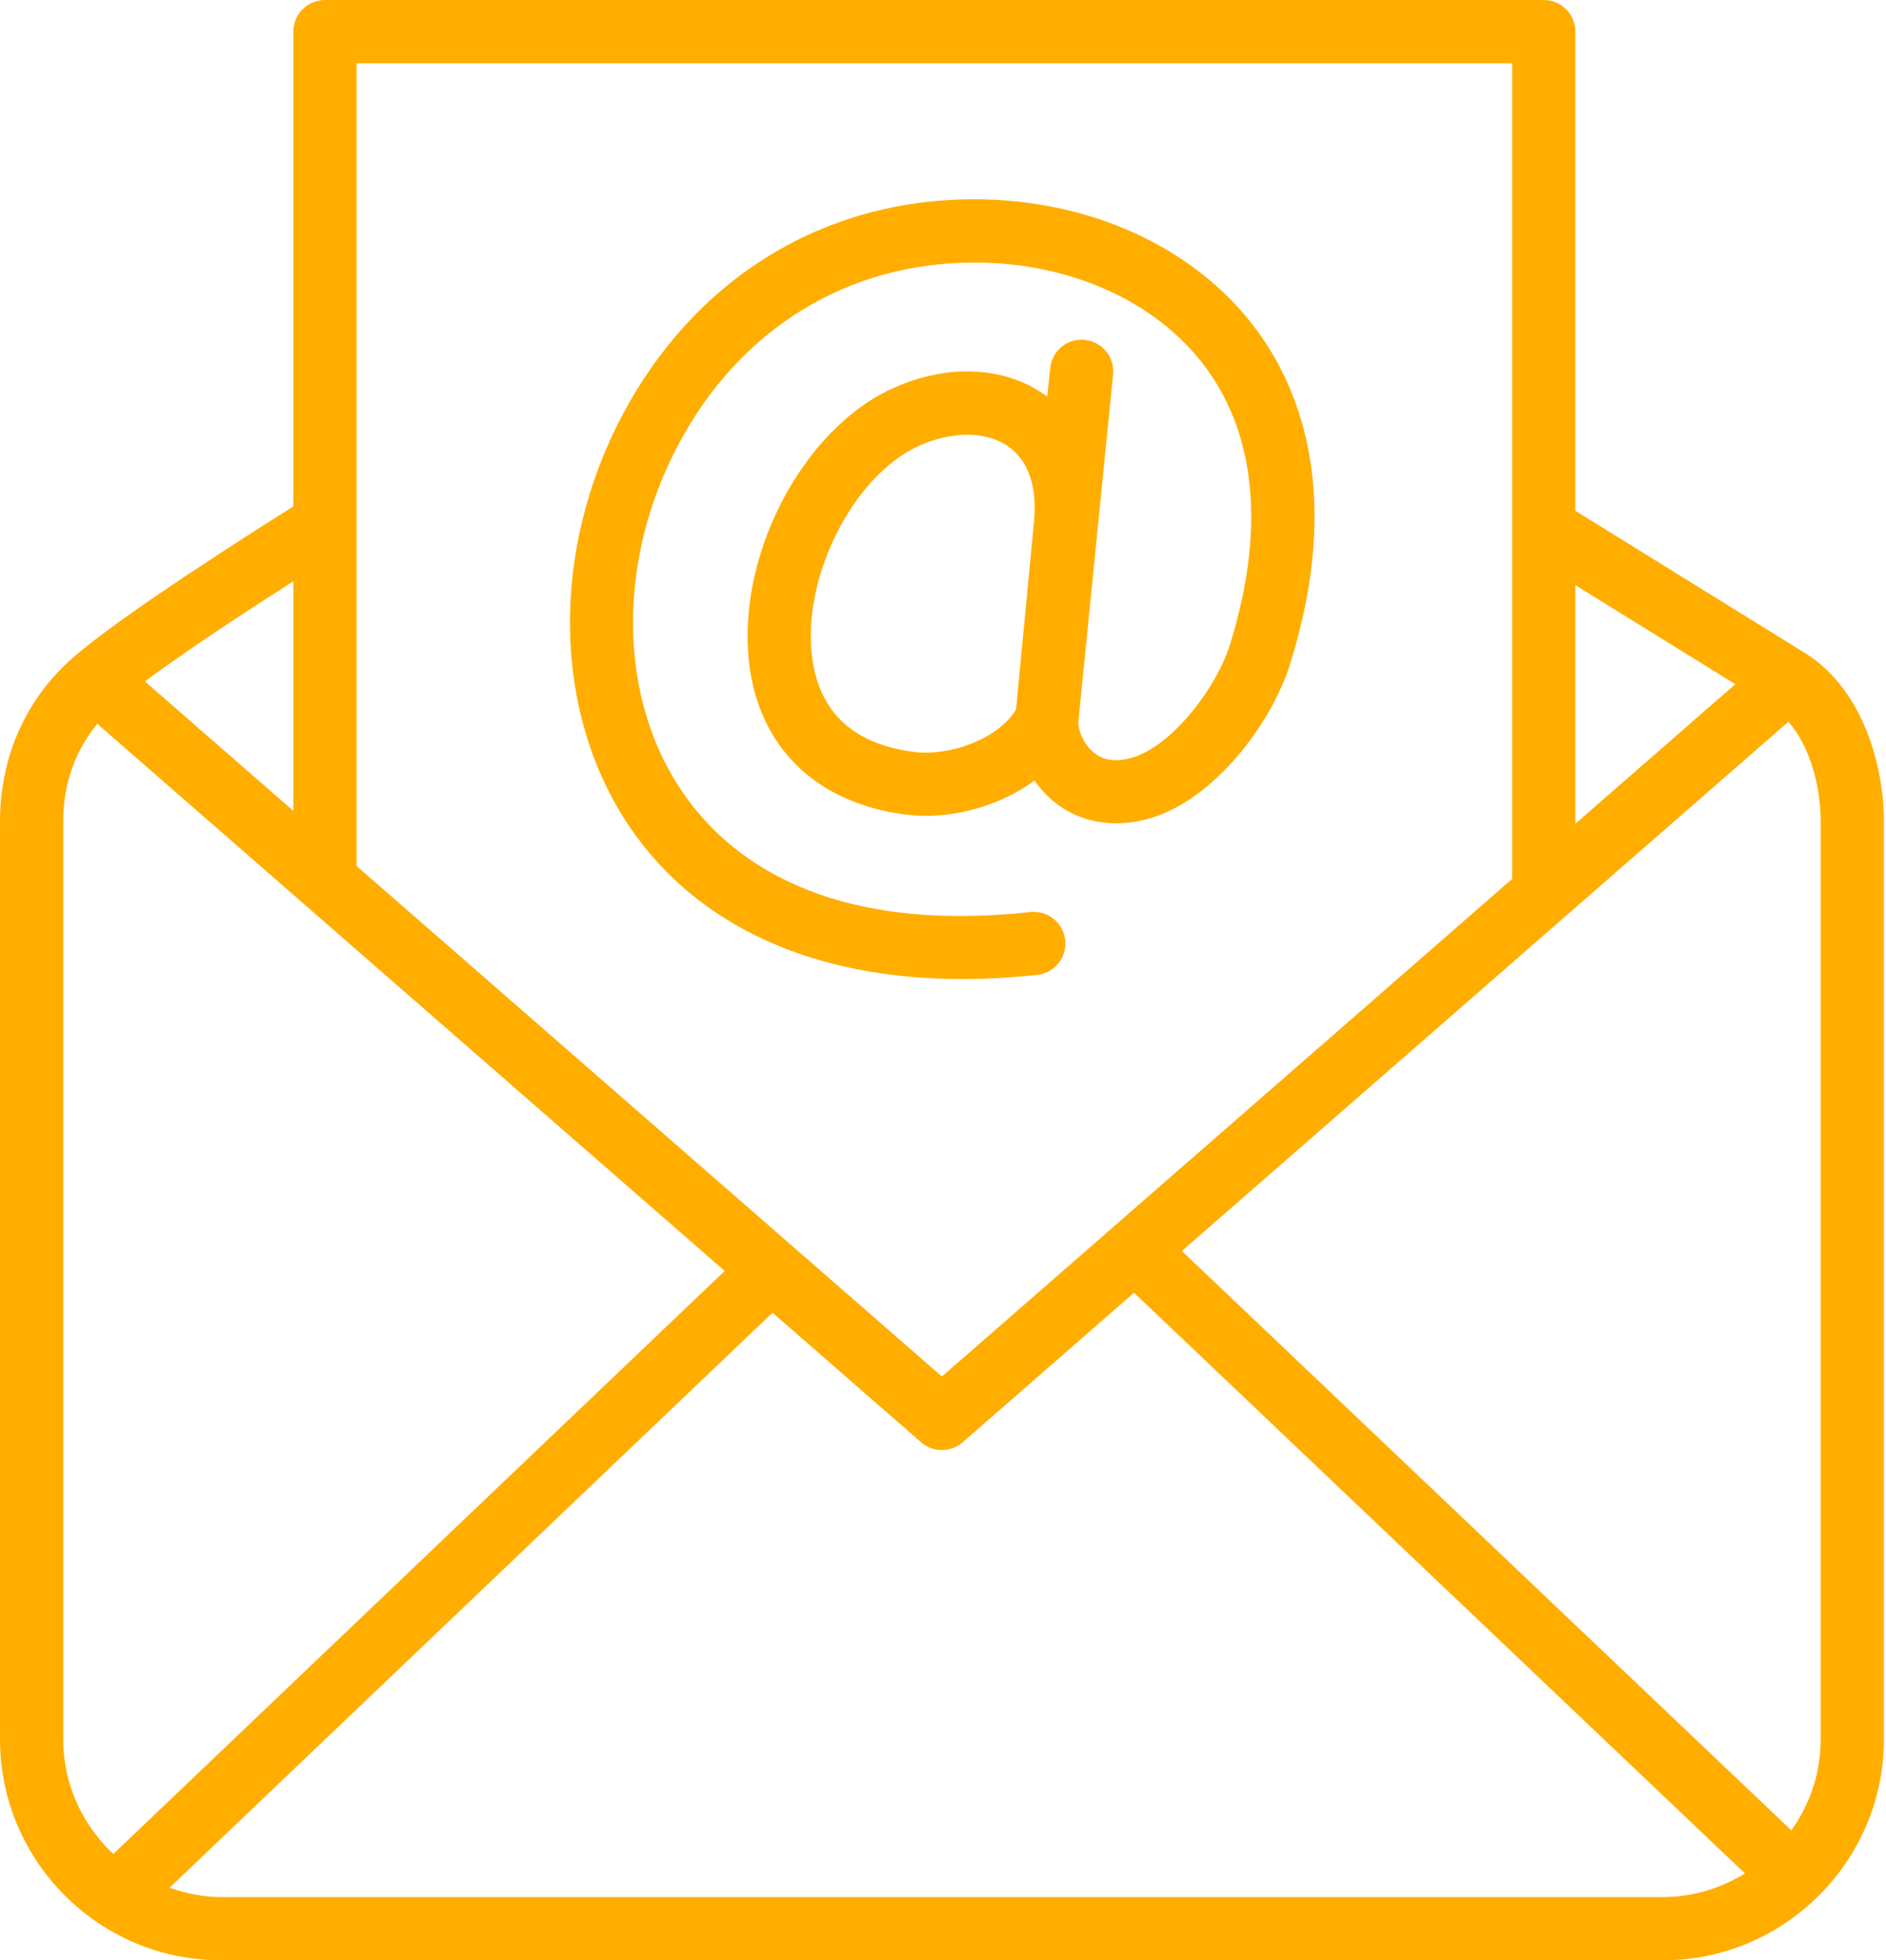 <?xml version="1.0" encoding="UTF-8"?> <svg xmlns="http://www.w3.org/2000/svg" width="77" height="80" viewBox="0 0 77 80" fill="none"><path d="M42.346 39.785C43.054 39.708 43.566 39.071 43.489 38.363C43.412 37.654 42.777 37.146 42.066 37.219C33.688 38.127 29.704 35.041 27.84 32.29C25.234 28.445 25.176 22.894 27.692 18.149C30.199 13.424 34.603 10.714 39.777 10.714H39.781C43.722 10.714 47.258 12.322 49.239 15.014C51.305 17.822 51.643 21.725 50.217 26.302C49.657 28.098 47.831 30.455 46.224 30.919C45.569 31.11 45.051 31.04 44.646 30.704C44.178 30.315 44.011 29.712 44.025 29.473C44.027 29.458 44.028 29.444 44.029 29.429L45.443 15.292C45.519 14.583 45.006 13.947 44.298 13.873C43.577 13.794 42.953 14.31 42.878 15.019L42.753 16.191C42.73 16.174 42.712 16.154 42.689 16.138C41.035 14.949 38.719 14.833 36.489 15.828C32.693 17.521 29.951 22.899 30.622 27.338C31.125 30.667 33.472 32.823 37.063 33.253C38.711 33.449 40.734 32.963 42.235 31.853C42.453 32.166 42.71 32.451 42.997 32.69C44.061 33.572 45.461 33.825 46.941 33.398C49.533 32.648 51.895 29.591 52.681 27.069C54.803 20.257 53.111 15.921 51.318 13.484C48.852 10.133 44.538 8.133 39.78 8.133H39.777C33.617 8.133 28.381 11.343 25.412 16.939C22.454 22.518 22.568 29.111 25.703 33.738C28.456 37.799 33.217 39.956 39.295 39.956C40.278 39.956 41.297 39.899 42.346 39.785ZM42.216 21.287L41.482 28.953C40.732 30.185 38.765 30.855 37.369 30.691C34.916 30.397 33.505 29.139 33.174 26.952C32.678 23.668 34.799 19.407 37.54 18.185C38.203 17.889 38.873 17.742 39.489 17.742C40.139 17.742 40.728 17.906 41.182 18.233C41.995 18.817 42.351 19.873 42.216 21.287Z" fill="#FFAE00"></path><path d="M73.691 26.649L64.318 20.845V1.29C64.318 0.578 63.741 0 63.028 0H13.267C12.554 0 11.976 0.578 11.976 1.29V20.666C7.497 23.489 4.485 25.549 3.052 26.775C1.084 28.458 3.08563e-09 30.856 3.08563e-09 33.528V70.979C-0 75.953 4.047 80 9.02 80H67.895C70.326 80 72.531 79.029 74.155 77.46C74.157 77.457 74.162 77.456 74.164 77.453C74.166 77.452 74.166 77.45 74.168 77.448C75.859 75.808 76.915 73.516 76.915 70.979V33.528C76.915 31.276 76.071 28.124 73.691 26.649ZM64.318 23.88L70.846 27.923L64.318 33.617V23.88ZM73.017 29.453C73.916 30.485 74.335 32.133 74.335 33.528V70.979C74.335 72.366 73.884 73.644 73.136 74.696L48.252 51.053L73.017 29.453ZM14.557 2.581H61.737V35.867L38.455 56.176L14.557 35.34L14.557 2.581ZM11.976 23.721V33.092L5.915 27.808C7.277 26.797 9.324 25.416 11.976 23.721ZM2.581 70.979V33.528C2.581 31.989 3.07 30.637 3.972 29.538L29.586 51.868L4.627 75.661C3.375 74.486 2.581 72.828 2.581 70.979ZM9.02 77.419C8.282 77.419 7.583 77.269 6.922 77.039L31.54 53.571L37.607 58.86C37.85 59.072 38.153 59.178 38.455 59.178C38.757 59.178 39.06 59.072 39.303 58.86L46.299 52.757L71.241 76.455C70.263 77.055 69.125 77.419 67.896 77.419H9.02Z" fill="#FFAE00"></path></svg> 